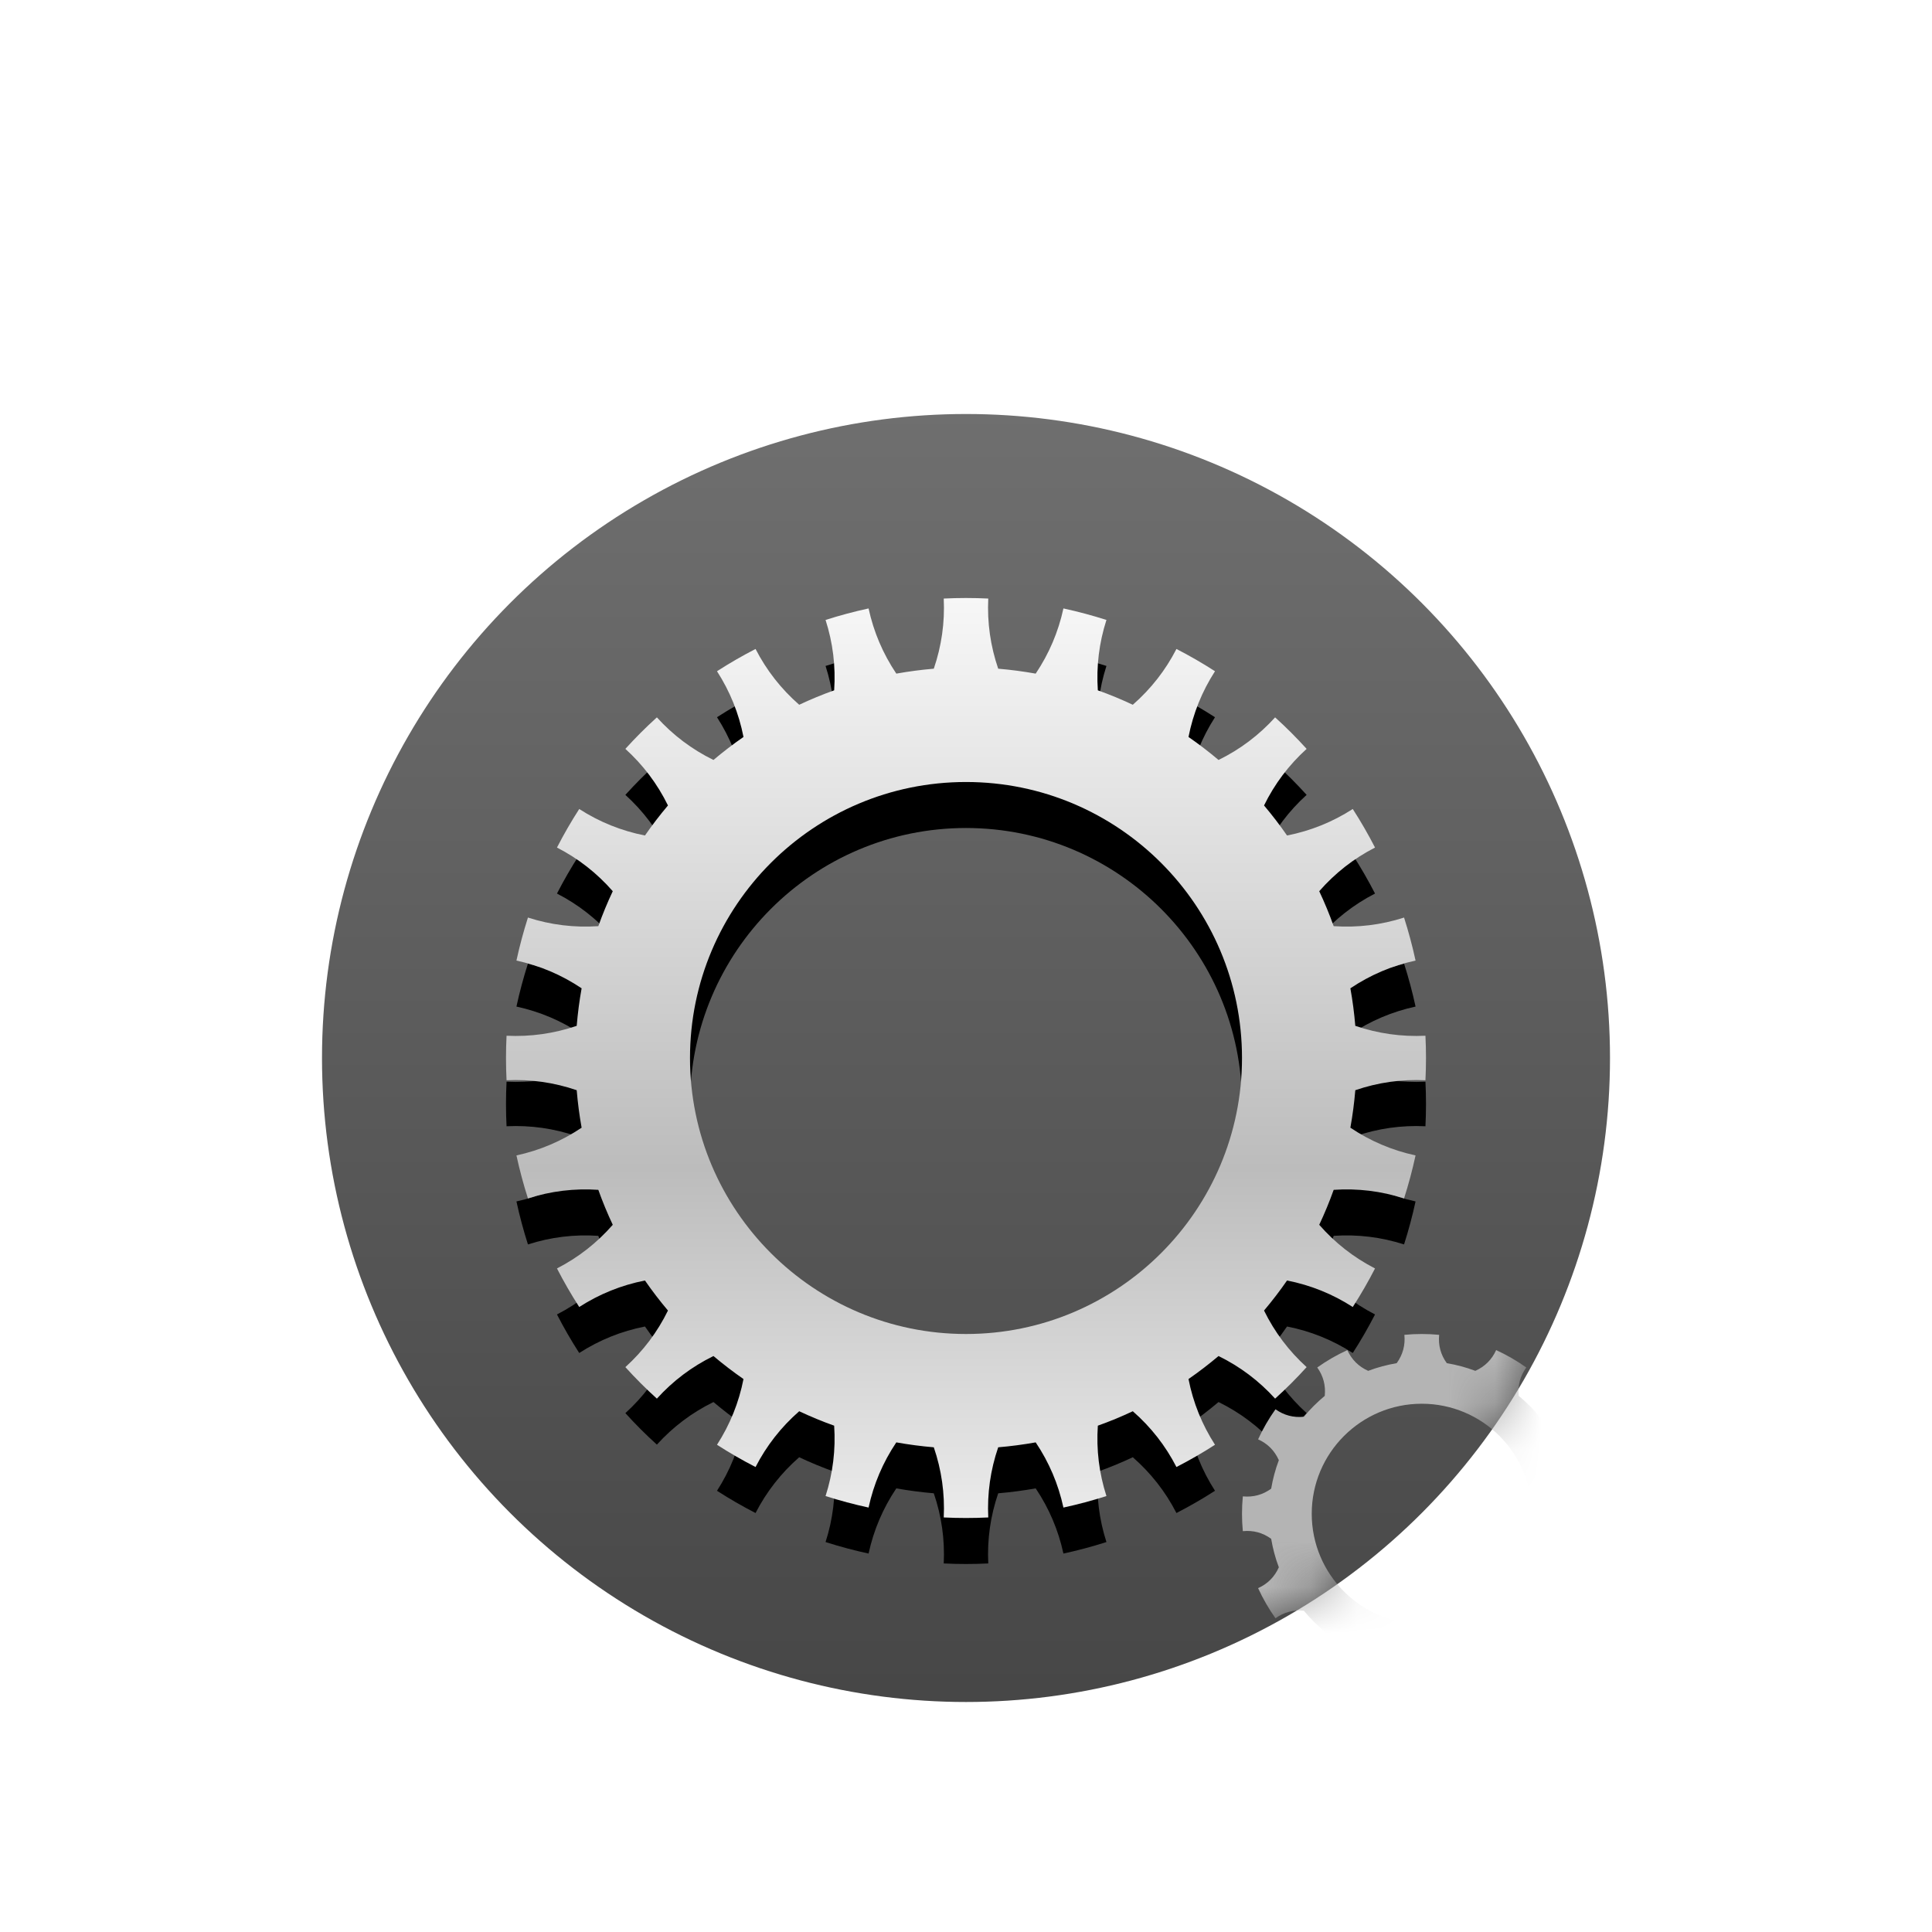 <svg xmlns="http://www.w3.org/2000/svg" xmlns:xlink="http://www.w3.org/1999/xlink" width="42" height="42" viewBox="0 0 42 42">
  <defs>
    <filter id="dcc_nav_commoninfo_42px-a" width="185.7%" height="185.7%" x="-42.9%" y="-42.9%" filterUnits="objectBoundingBox">
      <feOffset dy="2" in="SourceAlpha" result="shadowOffsetOuter1"/>
      <feGaussianBlur in="shadowOffsetOuter1" result="shadowBlurOuter1" stdDeviation="2"/>
      <feColorMatrix in="shadowBlurOuter1" result="shadowMatrixOuter1" values="0 0 0 0 0   0 0 0 0 0   0 0 0 0 0  0 0 0 0.2 0"/>
      <feMerge>
        <feMergeNode in="shadowMatrixOuter1"/>
        <feMergeNode in="SourceGraphic"/>
      </feMerge>
    </filter>
    <linearGradient id="dcc_nav_commoninfo_42px-c" x1="50%" x2="50%" y1="98.643%" y2="-.015%">
      <stop offset="0%" stop-color="#474747"/>
      <stop offset="100%" stop-color="#6F6F6F"/>
    </linearGradient>
    <circle id="dcc_nav_commoninfo_42px-b" cx="14" cy="14" r="14"/>
    <linearGradient id="dcc_nav_commoninfo_42px-g" x1="50%" x2="50%" y1="0%" y2="100%">
      <stop offset="0%" stop-color="#F7F7F7"/>
      <stop offset="21.223%" stop-color="#E4E4E4"/>
      <stop offset="61.994%" stop-color="#BCBCBC"/>
      <stop offset="100%" stop-color="#EBEBEB"/>
    </linearGradient>
    <path id="dcc_nav_commoninfo_42px-f" d="M10.484,0.012 C10.162,-0.004 9.838,-0.004 9.516,0.012 C9.541,0.534 9.469,1.042 9.3,1.537 C9.027,1.56 8.755,1.596 8.485,1.644 C8.194,1.21 7.993,0.738 7.882,0.227 C7.567,0.295 7.255,0.379 6.947,0.477 C7.107,0.975 7.169,1.485 7.134,2.007 C6.876,2.099 6.622,2.204 6.374,2.321 C5.981,1.977 5.664,1.573 5.425,1.108 C5.138,1.256 4.858,1.417 4.587,1.592 C4.87,2.032 5.062,2.508 5.163,3.021 C4.937,3.177 4.72,3.344 4.51,3.521 C4.041,3.291 3.631,2.982 3.28,2.595 C3.04,2.812 2.812,3.04 2.595,3.28 C2.982,3.631 3.291,4.041 3.521,4.51 C3.344,4.72 3.177,4.937 3.021,5.163 C2.508,5.062 2.032,4.87 1.592,4.587 C1.417,4.858 1.256,5.138 1.108,5.425 C1.573,5.664 1.977,5.981 2.321,6.374 C2.204,6.622 2.099,6.876 2.007,7.134 C1.485,7.169 0.975,7.107 0.477,6.947 C0.379,7.255 0.295,7.567 0.227,7.882 C0.738,7.993 1.21,8.194 1.644,8.485 C1.595,8.755 1.56,9.027 1.537,9.301 C1.042,9.469 0.534,9.541 0.012,9.516 C-0.004,9.838 -0.004,10.162 0.012,10.484 C0.534,10.459 1.042,10.531 1.537,10.7 C1.56,10.973 1.595,11.245 1.644,11.515 C1.21,11.806 0.738,12.007 0.227,12.118 C0.295,12.433 0.379,12.745 0.477,13.053 C0.975,12.893 1.485,12.831 2.007,12.866 C2.099,13.124 2.204,13.378 2.321,13.626 C1.977,14.019 1.573,14.336 1.108,14.575 C1.256,14.862 1.417,15.142 1.592,15.413 C2.032,15.13 2.508,14.938 3.021,14.837 C3.177,15.063 3.344,15.28 3.521,15.49 C3.291,15.959 2.982,16.369 2.595,16.72 C2.812,16.96 3.04,17.188 3.28,17.405 C3.631,17.018 4.041,16.709 4.51,16.479 C4.72,16.656 4.937,16.823 5.163,16.979 C5.062,17.492 4.87,17.968 4.587,18.408 C4.858,18.583 5.138,18.744 5.425,18.892 C5.664,18.427 5.981,18.023 6.374,17.679 C6.622,17.796 6.876,17.901 7.134,17.993 C7.169,18.515 7.107,19.025 6.947,19.523 C7.255,19.621 7.567,19.705 7.882,19.773 C7.993,19.262 8.194,18.79 8.485,18.356 C8.755,18.404 9.027,18.44 9.3,18.463 C9.469,18.958 9.541,19.466 9.516,19.988 C9.838,20.004 10.162,20.004 10.484,19.988 C10.459,19.466 10.531,18.958 10.7,18.463 C10.973,18.44 11.245,18.404 11.515,18.356 C11.806,18.79 12.007,19.262 12.118,19.773 C12.433,19.705 12.745,19.621 13.053,19.523 C12.893,19.025 12.831,18.515 12.866,17.993 C13.124,17.901 13.378,17.796 13.626,17.679 C14.019,18.023 14.336,18.427 14.575,18.892 C14.862,18.744 15.142,18.583 15.413,18.408 C15.13,17.968 14.938,17.492 14.837,16.979 C15.063,16.823 15.28,16.656 15.49,16.479 C15.959,16.709 16.369,17.018 16.72,17.405 C16.96,17.188 17.188,16.96 17.405,16.72 C17.018,16.369 16.709,15.959 16.479,15.49 C16.656,15.28 16.823,15.063 16.979,14.837 C17.492,14.938 17.968,15.13 18.408,15.413 C18.583,15.142 18.744,14.862 18.892,14.575 C18.427,14.336 18.023,14.019 17.679,13.626 C17.796,13.378 17.901,13.124 17.993,12.866 C18.515,12.831 19.025,12.893 19.523,13.053 C19.621,12.745 19.705,12.433 19.773,12.118 C19.262,12.007 18.79,11.806 18.356,11.515 C18.405,11.245 18.44,10.973 18.463,10.7 C18.958,10.531 19.466,10.459 19.988,10.484 C20.004,10.162 20.004,9.838 19.988,9.516 C19.466,9.541 18.958,9.469 18.463,9.301 C18.44,9.027 18.405,8.755 18.356,8.485 C18.79,8.194 19.262,7.993 19.773,7.882 C19.705,7.567 19.621,7.255 19.523,6.947 C19.025,7.107 18.515,7.169 17.993,7.134 C17.901,6.876 17.796,6.622 17.679,6.374 C18.023,5.981 18.427,5.664 18.892,5.425 C18.744,5.138 18.583,4.858 18.408,4.587 C17.968,4.87 17.492,5.062 16.979,5.163 C16.823,4.937 16.656,4.72 16.479,4.51 C16.709,4.041 17.018,3.631 17.405,3.28 C17.188,3.04 16.96,2.812 16.72,2.595 C16.369,2.982 15.959,3.291 15.49,3.521 C15.28,3.344 15.063,3.177 14.837,3.021 C14.938,2.508 15.13,2.032 15.413,1.592 C15.142,1.417 14.862,1.256 14.575,1.108 C14.336,1.573 14.019,1.977 13.626,2.321 C13.378,2.204 13.124,2.099 12.866,2.007 C12.831,1.485 12.893,0.975 13.053,0.477 C12.745,0.379 12.433,0.295 12.118,0.227 C12.007,0.738 11.806,1.21 11.515,1.644 C11.245,1.596 10.973,1.56 10.7,1.537 C10.531,1.042 10.459,0.534 10.484,0.012 Z M10,4 C13.311,4 16,6.689 16,10 C16,13.311 13.311,16 10,16 C6.689,16 4,13.311 4,10 C4,6.689 6.689,4 10,4 Z"/>
    <filter id="dcc_nav_commoninfo_42px-e" width="120%" height="120%" x="-10%" y="-5%" filterUnits="objectBoundingBox">
      <feOffset dy="1" in="SourceAlpha" result="shadowOffsetOuter1"/>
      <feGaussianBlur in="shadowOffsetOuter1" result="shadowBlurOuter1" stdDeviation=".5"/>
      <feColorMatrix in="shadowBlurOuter1" values="0 0 0 0 0   0 0 0 0 0   0 0 0 0 0  0 0 0 0.1 0"/>
    </filter>
  </defs>
  <g fill="none" fill-rule="evenodd" filter="url(#dcc_nav_commoninfo_42px-a)" transform="translate(7 7)">
    <mask id="dcc_nav_commoninfo_42px-d" fill="#fff">
      <use xlink:href="#dcc_nav_commoninfo_42px-b"/>
    </mask>
    <use fill="url(#dcc_nav_commoninfo_42px-c)" fill-rule="nonzero" xlink:href="#dcc_nav_commoninfo_42px-b"/>
    <g mask="url(#dcc_nav_commoninfo_42px-d)">
      <g transform="translate(4 4)">
        <use fill="#000" filter="url(#dcc_nav_commoninfo_42px-e)" xlink:href="#dcc_nav_commoninfo_42px-f"/>
        <use fill="url(#dcc_nav_commoninfo_42px-g)" xlink:href="#dcc_nav_commoninfo_42px-f"/>
        <path fill="#B4B4B4" d="M20.286,16.018 C20.034,15.994 19.781,15.994 19.53,16.018 C19.552,16.245 19.496,16.45 19.363,16.634 C19.151,16.67 18.944,16.725 18.743,16.801 C18.535,16.708 18.384,16.557 18.29,16.35 C18.06,16.455 17.841,16.582 17.636,16.728 C17.768,16.913 17.822,17.119 17.799,17.345 C17.634,17.482 17.482,17.634 17.345,17.799 C17.119,17.822 16.913,17.768 16.728,17.636 C16.582,17.841 16.455,18.06 16.35,18.29 C16.558,18.384 16.708,18.535 16.801,18.743 C16.725,18.944 16.67,19.151 16.634,19.363 C16.45,19.496 16.245,19.552 16.018,19.53 C15.994,19.781 15.994,20.034 16.018,20.286 C16.245,20.264 16.45,20.319 16.634,20.452 C16.67,20.664 16.725,20.872 16.801,21.072 C16.708,21.28 16.558,21.431 16.35,21.525 C16.455,21.755 16.582,21.974 16.728,22.18 C16.913,22.047 17.119,21.993 17.345,22.016 C17.482,22.182 17.634,22.334 17.799,22.47 C17.822,22.696 17.768,22.902 17.636,23.087 C17.841,23.234 18.06,23.36 18.29,23.465 C18.384,23.258 18.535,23.108 18.743,23.015 C18.944,23.09 19.151,23.146 19.363,23.181 C19.496,23.365 19.552,23.571 19.53,23.797 C19.781,23.821 20.034,23.821 20.286,23.797 C20.264,23.571 20.319,23.365 20.452,23.181 C20.664,23.146 20.872,23.09 21.072,23.015 C21.28,23.108 21.431,23.258 21.525,23.465 C21.755,23.36 21.974,23.234 22.18,23.087 C22.047,22.902 21.993,22.696 22.016,22.47 C22.182,22.334 22.334,22.182 22.47,22.016 C22.696,21.993 22.902,22.047 23.087,22.18 C23.234,21.974 23.36,21.755 23.465,21.525 C23.258,21.431 23.108,21.28 23.015,21.072 C23.09,20.872 23.146,20.664 23.181,20.452 C23.365,20.319 23.571,20.264 23.797,20.286 C23.821,20.034 23.821,19.781 23.797,19.53 C23.571,19.552 23.365,19.496 23.181,19.363 C23.146,19.151 23.09,18.944 23.015,18.743 C23.108,18.535 23.258,18.384 23.465,18.29 C23.36,18.06 23.234,17.841 23.087,17.636 C22.902,17.768 22.696,17.822 22.47,17.799 C22.334,17.634 22.182,17.482 22.016,17.345 C21.993,17.119 22.047,16.913 22.18,16.728 C21.974,16.582 21.755,16.455 21.525,16.35 C21.431,16.557 21.28,16.708 21.072,16.801 C20.872,16.725 20.664,16.67 20.452,16.634 C20.319,16.45 20.264,16.245 20.286,16.018 Z M19.908,17.516 C21.227,17.516 22.299,18.588 22.299,19.908 C22.299,21.227 21.227,22.299 19.908,22.299 C18.588,22.299 17.516,21.227 17.516,19.908 C17.516,18.588 18.588,17.516 19.908,17.516 Z"/>
      </g>
    </g>
  </g>
</svg>
